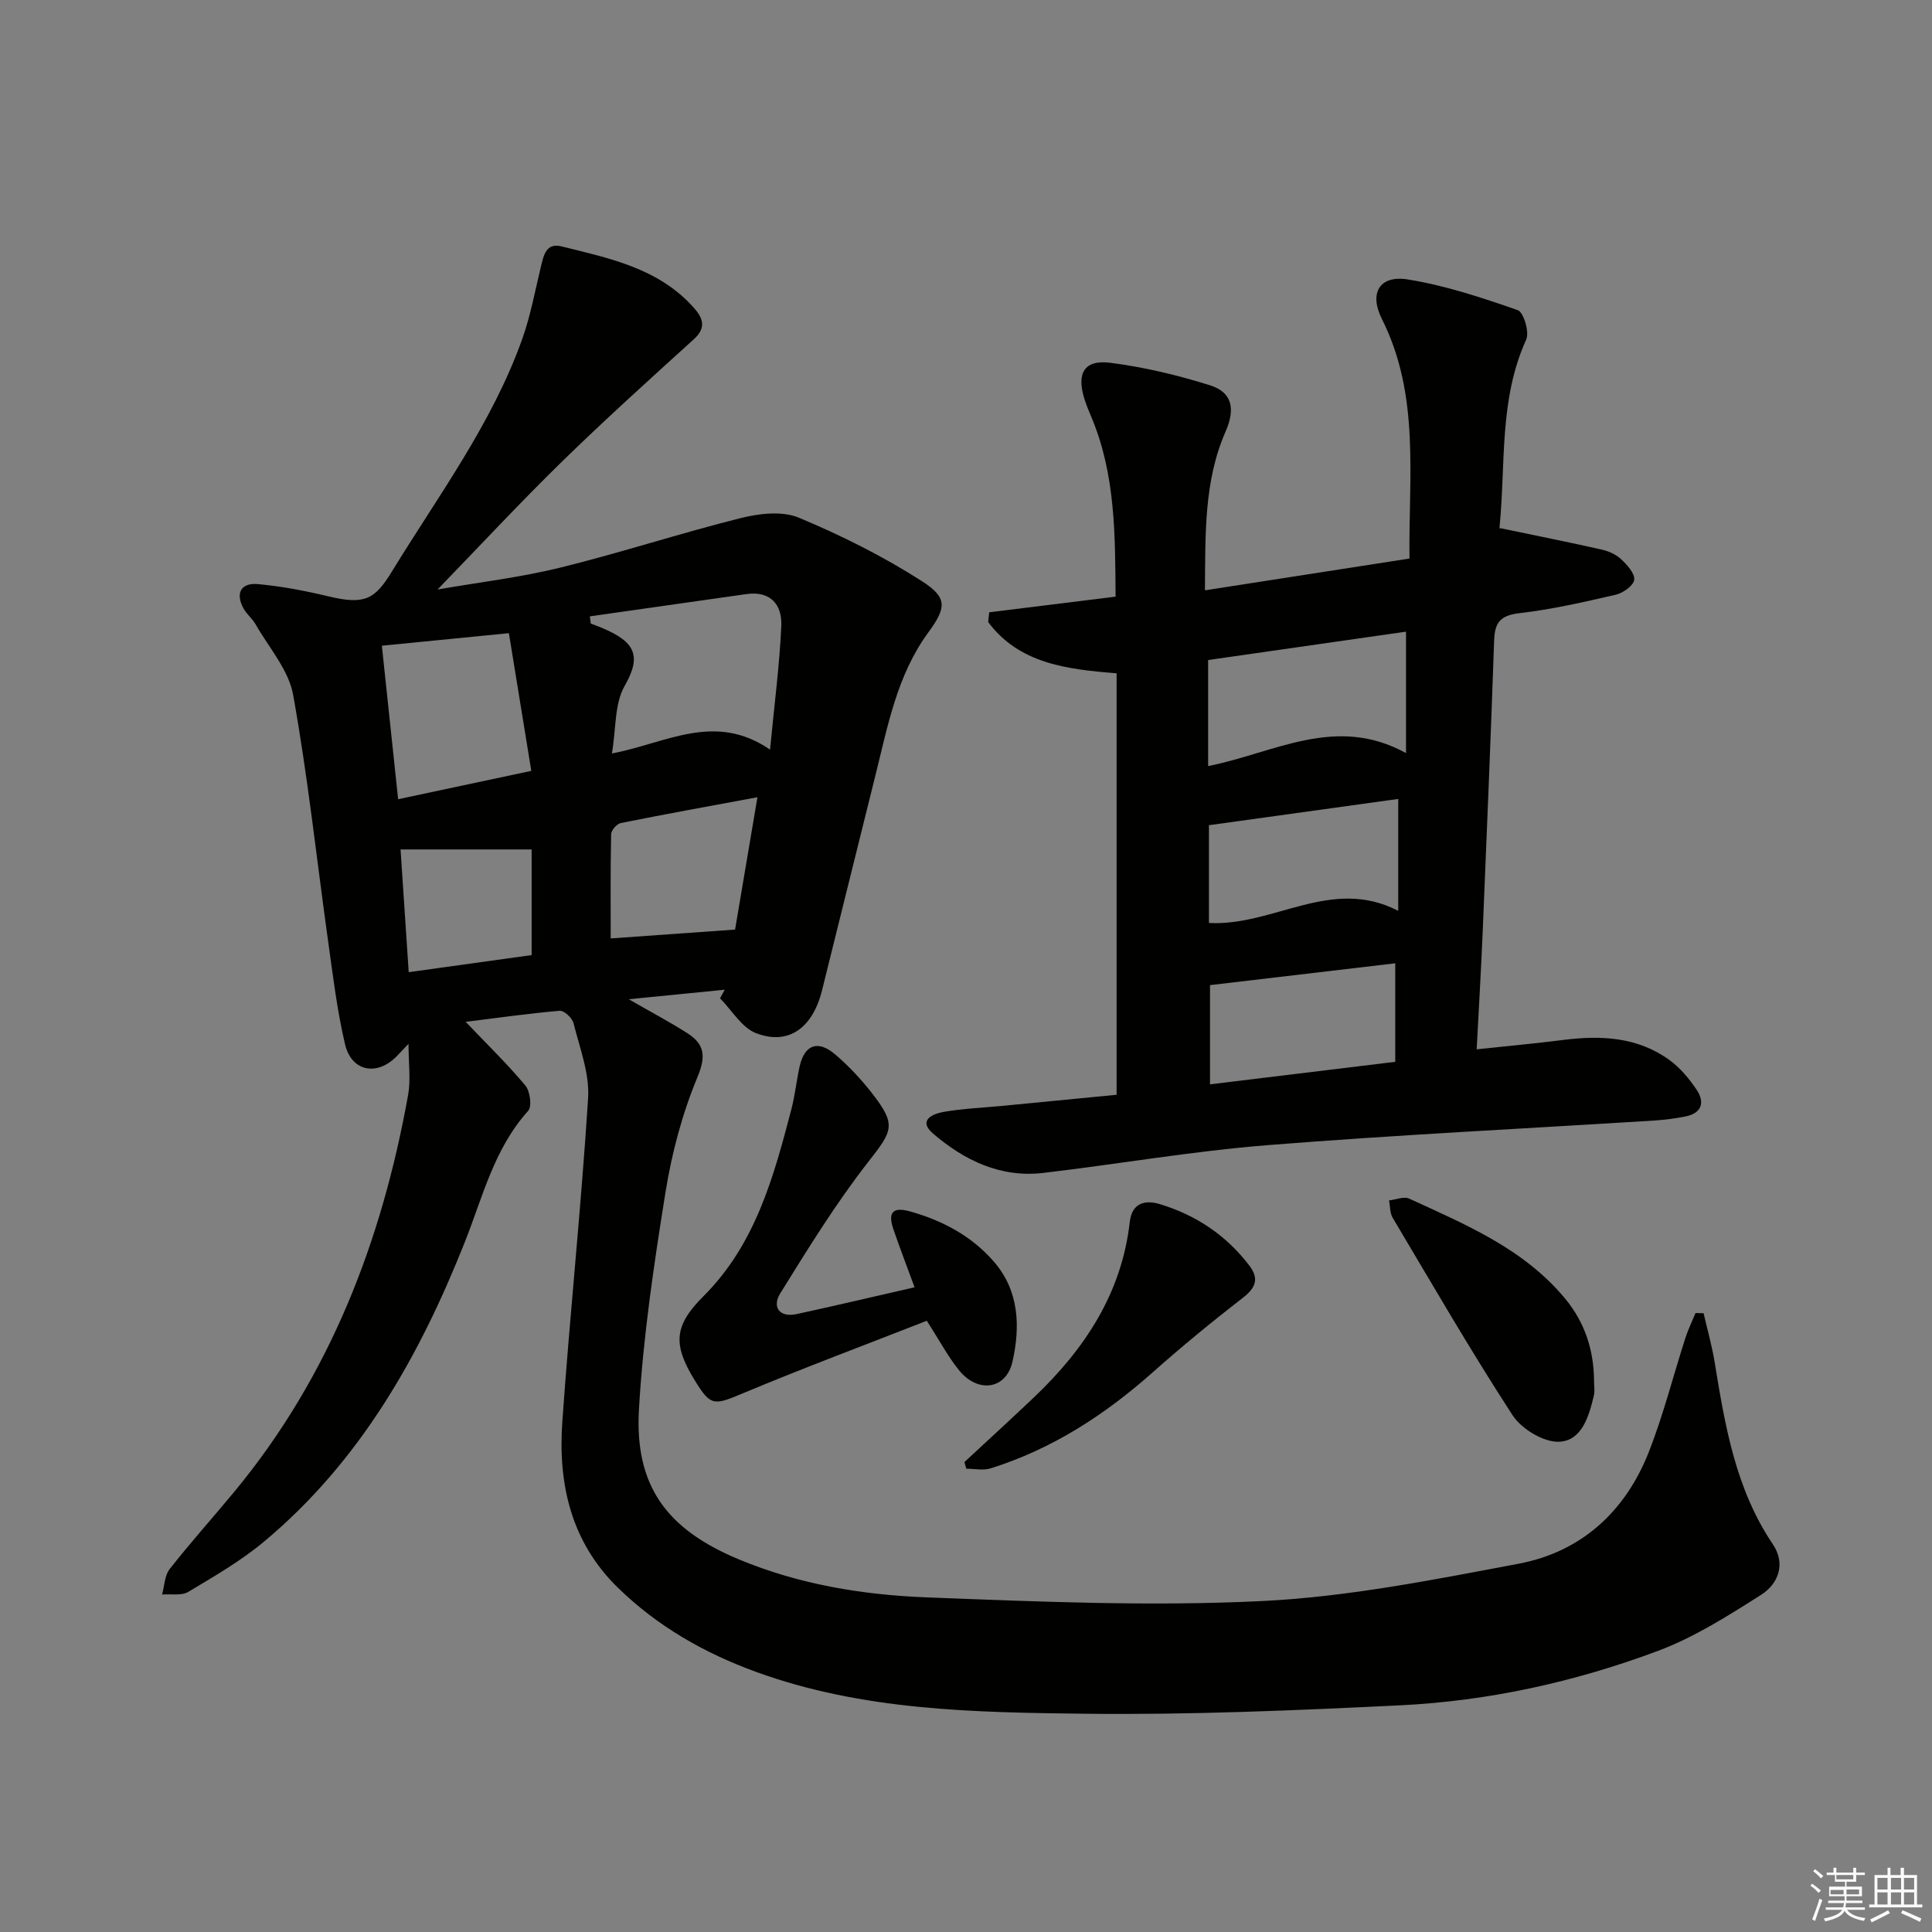 <svg enable-background="new 0 0 400 400" viewBox="0 0 400 400" xmlns="http://www.w3.org/2000/svg"><rect x="0" y="0" width="400" height="400" fill="#808080" stroke="none"/><g fill="#010100"><path d="m96.41 211.56c4.54 4.76 8.69 8.79 12.37 13.2.97 1.17 1.39 4.33.57 5.23-7.07 7.83-9.43 17.9-13.14 27.23-9.4 23.68-21.68 45.34-41.49 61.91-4.8 4.02-10.33 7.21-15.72 10.44-1.42.85-3.61.41-5.44.56.49-1.77.51-3.92 1.56-5.26 4.31-5.5 8.99-10.7 13.45-16.09 19.78-23.95 30.5-51.89 35.93-82.1.56-3.14.08-6.46.08-10.57-1.25 1.31-1.87 1.99-2.52 2.65-4.07 4.09-9.31 3.07-10.63-2.58-1.63-6.93-2.48-14.04-3.47-21.11-2.39-17.08-4.22-34.26-7.27-51.22-.93-5.18-5.06-9.81-7.8-14.64-.65-1.14-1.79-2.01-2.43-3.16-1.77-3.14-.65-5.43 2.9-5.12 4.92.44 9.83 1.39 14.64 2.54 7.56 1.81 9.62.6 13.13-5.13 9.62-15.73 20.75-30.62 27.01-48.2 1.71-4.81 2.64-9.92 3.84-14.9.57-2.35 1.06-5.02 4.26-4.23 9.81 2.43 19.88 4.46 27.15 12.42 1.9 2.08 3.16 4.18.27 6.8-9.22 8.36-18.47 16.71-27.37 25.4-8.66 8.46-16.9 17.34-25.7 26.42 8.69-1.51 17.2-2.51 25.45-4.54 12.52-3.09 24.81-7.12 37.33-10.25 3.83-.96 8.59-1.51 12.02-.08 8.82 3.68 17.5 8.02 25.54 13.18 5.31 3.41 4.98 5.5 1.26 10.59-6.5 8.87-8.39 19.4-10.97 29.69-3.71 14.8-7.33 29.62-11.03 44.41-1.95 7.81-6.97 11.44-13.67 8.85-2.97-1.15-4.99-4.74-7.45-7.22.33-.59.65-1.18.98-1.77-6.16.61-12.32 1.22-19.87 1.97 4.83 2.78 8.56 4.75 12.1 7.01 3.57 2.28 3.95 4.72 2.11 9.14-3.14 7.55-5.3 15.68-6.6 23.77-2.39 14.9-4.63 29.9-5.5 44.95-.93 15.95 5.79 24.9 20.68 31.1 12.45 5.19 25.65 7.36 38.92 7.87 23.12.89 46.33 1.89 69.41.76 17.8-.87 35.54-4.42 53.12-7.73 12.95-2.44 22.06-10.78 26.91-23.04 3.04-7.69 5.06-15.77 7.6-23.66.57-1.78 1.4-3.47 2.11-5.2.56.01 1.11.03 1.67.04.78 3.39 1.74 6.76 2.3 10.19 2.14 13.15 4.34 26.22 12.03 37.63 2.74 4.06 1.16 8.21-2.45 10.5-6.83 4.33-13.81 8.78-21.33 11.59-17.17 6.42-35.08 10.38-53.41 11.27-21.77 1.06-43.58 2-65.35 1.74-22.88-.27-45.91-.65-67.9-8.64-10.77-3.91-20.48-9.45-28.71-17.49-9.68-9.47-12.37-21.44-11.47-34.28 1.57-22.37 3.93-44.68 5.34-67.06.32-5.1-1.74-10.38-3.02-15.51-.27-1.07-1.95-2.64-2.87-2.56-6.4.55-12.76 1.46-19.46 2.29zm25.71-83.95c.06.5.12 1 .19 1.49.75.29 1.51.56 2.25.87 7.04 2.93 8.31 5.86 4.75 12.07-2.1 3.68-1.74 8.76-2.62 13.96 11.37-2.18 21.27-8.64 32.74-.8.91-9.52 1.97-17.55 2.33-25.61.19-4.38-2.2-7.3-7.23-6.59-10.81 1.53-21.61 3.07-32.41 4.61zm-43.06 6.08c1.13 10.66 2.21 20.83 3.37 31.78 9.19-1.96 17.99-3.83 27.57-5.87-1.61-9.9-3.11-19.13-4.64-28.51-9.34.93-17.39 1.72-26.3 2.6zm73.13 58.77c1.38-8.18 2.96-17.5 4.63-27.4-9.87 1.83-19.09 3.49-28.28 5.34-.82.16-1.99 1.49-2.01 2.3-.16 7.36-.09 14.73-.09 21.59 8.47-.6 16.63-1.18 25.75-1.83zm-67.57 8.82c9.06-1.26 17.51-2.44 25.45-3.54 0-8.06 0-15.54 0-21.87-9.48 0-18.09 0-27.14 0 .53 7.92 1.08 16.15 1.69 25.41z"/><path d="m310.52 109.33c7.69 1.6 14.42 2.95 21.11 4.46 1.42.32 2.94.99 3.97 1.96 1.25 1.17 2.87 2.92 2.75 4.27-.1 1.17-2.29 2.75-3.79 3.1-6.62 1.53-13.29 3.06-20.03 3.84-3.87.45-5.05 1.91-5.18 5.55-.7 20.11-1.53 40.22-2.37 60.33-.33 7.93-.81 15.86-1.25 24.41 6.49-.69 12.22-1.22 17.93-1.94 7.8-.99 15.37-.63 21.97 4.15 2.22 1.61 4.11 3.88 5.65 6.18 1.73 2.58 1.06 4.83-2.31 5.51-2.11.42-4.26.7-6.4.84-26.71 1.68-53.45 2.97-80.13 5.1-15.53 1.24-30.94 3.92-46.43 5.75-8.85 1.04-16.34-2.58-22.82-8.14-3.24-2.78-.04-4.1 2.16-4.49 4.08-.71 8.26-.87 12.39-1.27 7.9-.76 15.79-1.53 23.44-2.28 0-29.41 0-58.29 0-87.26-10.5-.83-20.2-2.06-26.59-10.61.07-.67.14-1.34.21-2.02 8.55-1.06 17.1-2.12 26.17-3.24-.1-12.64.02-25.2-5-37.15-.51-1.22-1.03-2.45-1.43-3.71-1.71-5.37-.08-8.25 5.32-7.56 6.99.89 13.96 2.55 20.68 4.67 4.55 1.43 5.28 4.84 3.2 9.58-4.5 10.26-4.17 21.27-4.27 32.86 14.37-2.23 28.09-4.36 42.35-6.58-.22-16.89 2.25-33.76-5.72-49.61-2.67-5.32-.52-9.1 5.32-8.18 7.76 1.23 15.36 3.77 22.81 6.36 1.22.42 2.46 4.57 1.75 6.11-5.65 12.42-4.22 25.75-5.51 38.72-.04.46.21.95.05.29zm-60.39 49.28c13.76-2.74 26.43-10.7 40.97-2.69 0-9.25 0-16.94 0-25.14-13.94 2-27.49 3.94-40.97 5.87zm.17 32.48c13.42.72 25.31-9.68 39.19-2.51 0-8.59 0-15.95 0-23.17-13.08 1.82-25.94 3.6-39.19 5.44zm38.57 8.35c-12.86 1.51-25.61 3.02-38.35 4.52v20.54c12.98-1.58 25.53-3.1 38.35-4.66 0-7.14 0-13.57 0-20.4z"/><path d="m189.35 266.52c-1.56-4.26-3.03-8.09-4.37-11.98-1.13-3.28-.41-4.81 3.47-3.72 6.72 1.89 12.68 5.07 17.28 10.34 5.3 6.07 5.53 13.52 3.89 20.76-1.3 5.76-7.12 6.58-11 1.85-2.3-2.8-4.01-6.09-6.74-10.32-12.63 4.95-25.45 9.74-38.08 15.02-6.02 2.52-6.64 2.72-9.97-2.7-4.59-7.47-4.28-11.32 1.84-17.43 10.74-10.73 14.52-24.69 18.18-38.7.75-2.88 1.05-5.87 1.69-8.78 1-4.55 3.76-5.63 7.37-2.56 2.77 2.36 5.31 5.08 7.56 7.95 5.21 6.66 4.36 7.82-.69 14.29-6.72 8.6-12.49 17.98-18.26 27.27-1.66 2.68-.26 5.04 3.4 4.26 8.06-1.74 16.09-3.65 24.43-5.55z"/><path d="m199.68 302.7c4.82-4.48 9.68-8.92 14.45-13.45 10.47-9.97 18.11-21.51 19.78-36.28.45-3.95 3.21-4.57 6.15-3.69 7.49 2.25 13.8 6.44 18.59 12.73 2.01 2.63 1.44 4.53-1.25 6.62-6.42 4.97-12.7 10.13-18.77 15.52-9.92 8.81-20.82 15.87-33.54 19.86-1.53.48-3.35.07-5.03.07-.13-.46-.25-.92-.38-1.38z"/><path d="m330.03 285.93c0 1 .19 2.04-.03 2.98-1.02 4.31-2.5 9.42-7.25 9.59-3.2.11-7.75-2.66-9.6-5.51-8.68-13.35-16.66-27.16-24.81-40.86-.59-1-.52-2.39-.75-3.6 1.4-.15 3.06-.87 4.16-.37 11.74 5.39 23.78 10.39 32.34 20.76 4.08 4.95 5.9 10.68 5.94 17.01z"/></g><path d="m374.8 390.4.4-.4c.7.5 1.3 1 1.8 1.4l-.5.5c-.5-.6-1.1-1.1-1.7-1.5zm1 7.3-.6-.3c.5-1.4 1.1-2.8 1.5-4.3.2.1.4.2.6.3-.5 1.3-1 2.8-1.5 4.3zm-.4-10.3.4-.4c.4.3 1 .8 1.7 1.4l-.5.5c-.4-.5-1-1-1.6-1.5zm2.5.3h1.7v-1h.6v1h3.5v-1h.6v1h1.8v.5h-1.8v1.4h-2v1h3.2v2h-3.2v.9h3.3v.5h-3.4c0 .3-.1.6-.1.9h4v.5h-3.7c.7.9 1.9 1.5 3.8 1.7-.1.2-.2.4-.3.6-2.1-.4-3.5-1.1-4-2.1-.4 1-1.8 1.7-4 2.2-.1-.2-.2-.4-.3-.6 2.1-.4 3.4-1 3.8-1.8h-3.4v-.5h3.6c.1-.3.1-.6.2-.9h-3.3v-.5h3.4c0-.3 0-.6 0-.9h-3.2v-2h3.3v-1h-2.1v-1.4h-1.7v-.5zm1.1 3.5v1h2.7c0-.3 0-.4 0-.4 0-.1 0-.2 0-.2 0-.1 0-.2 0-.3h-2.7zm1.2-3v.9h3.5v-.9zm4.7 3h-2.6v.6.4h2.6z" fill="#fafafb"/><path d="m393.6 386.7h.6v1.5h2.7v6.1h1.1v.6h-11v-.6h1.1v-6.1h2.7v-1.5h.6v1.5h2.1v-1.5zm-2.7 8.8.4.6c-1.2.6-2.5 1.3-3.8 1.9-.1-.2-.2-.4-.3-.6 1.2-.6 2.5-1.2 3.7-1.9zm-2.2-6.7v2.4h2.1v-2.4zm0 3v2.5h2.1v-2.5zm2.8-3v2.4h2.1v-2.4zm0 3v2.5h2.1v-2.5zm6 6.1c-1.4-.7-2.7-1.3-3.9-1.8l.3-.6c1.5.6 2.7 1.2 3.9 1.7zm-1.2-9.1h-2.1v2.4h2.1zm-2.1 3v2.5h2.1v-2.5z" fill="#fafafb"/></svg>